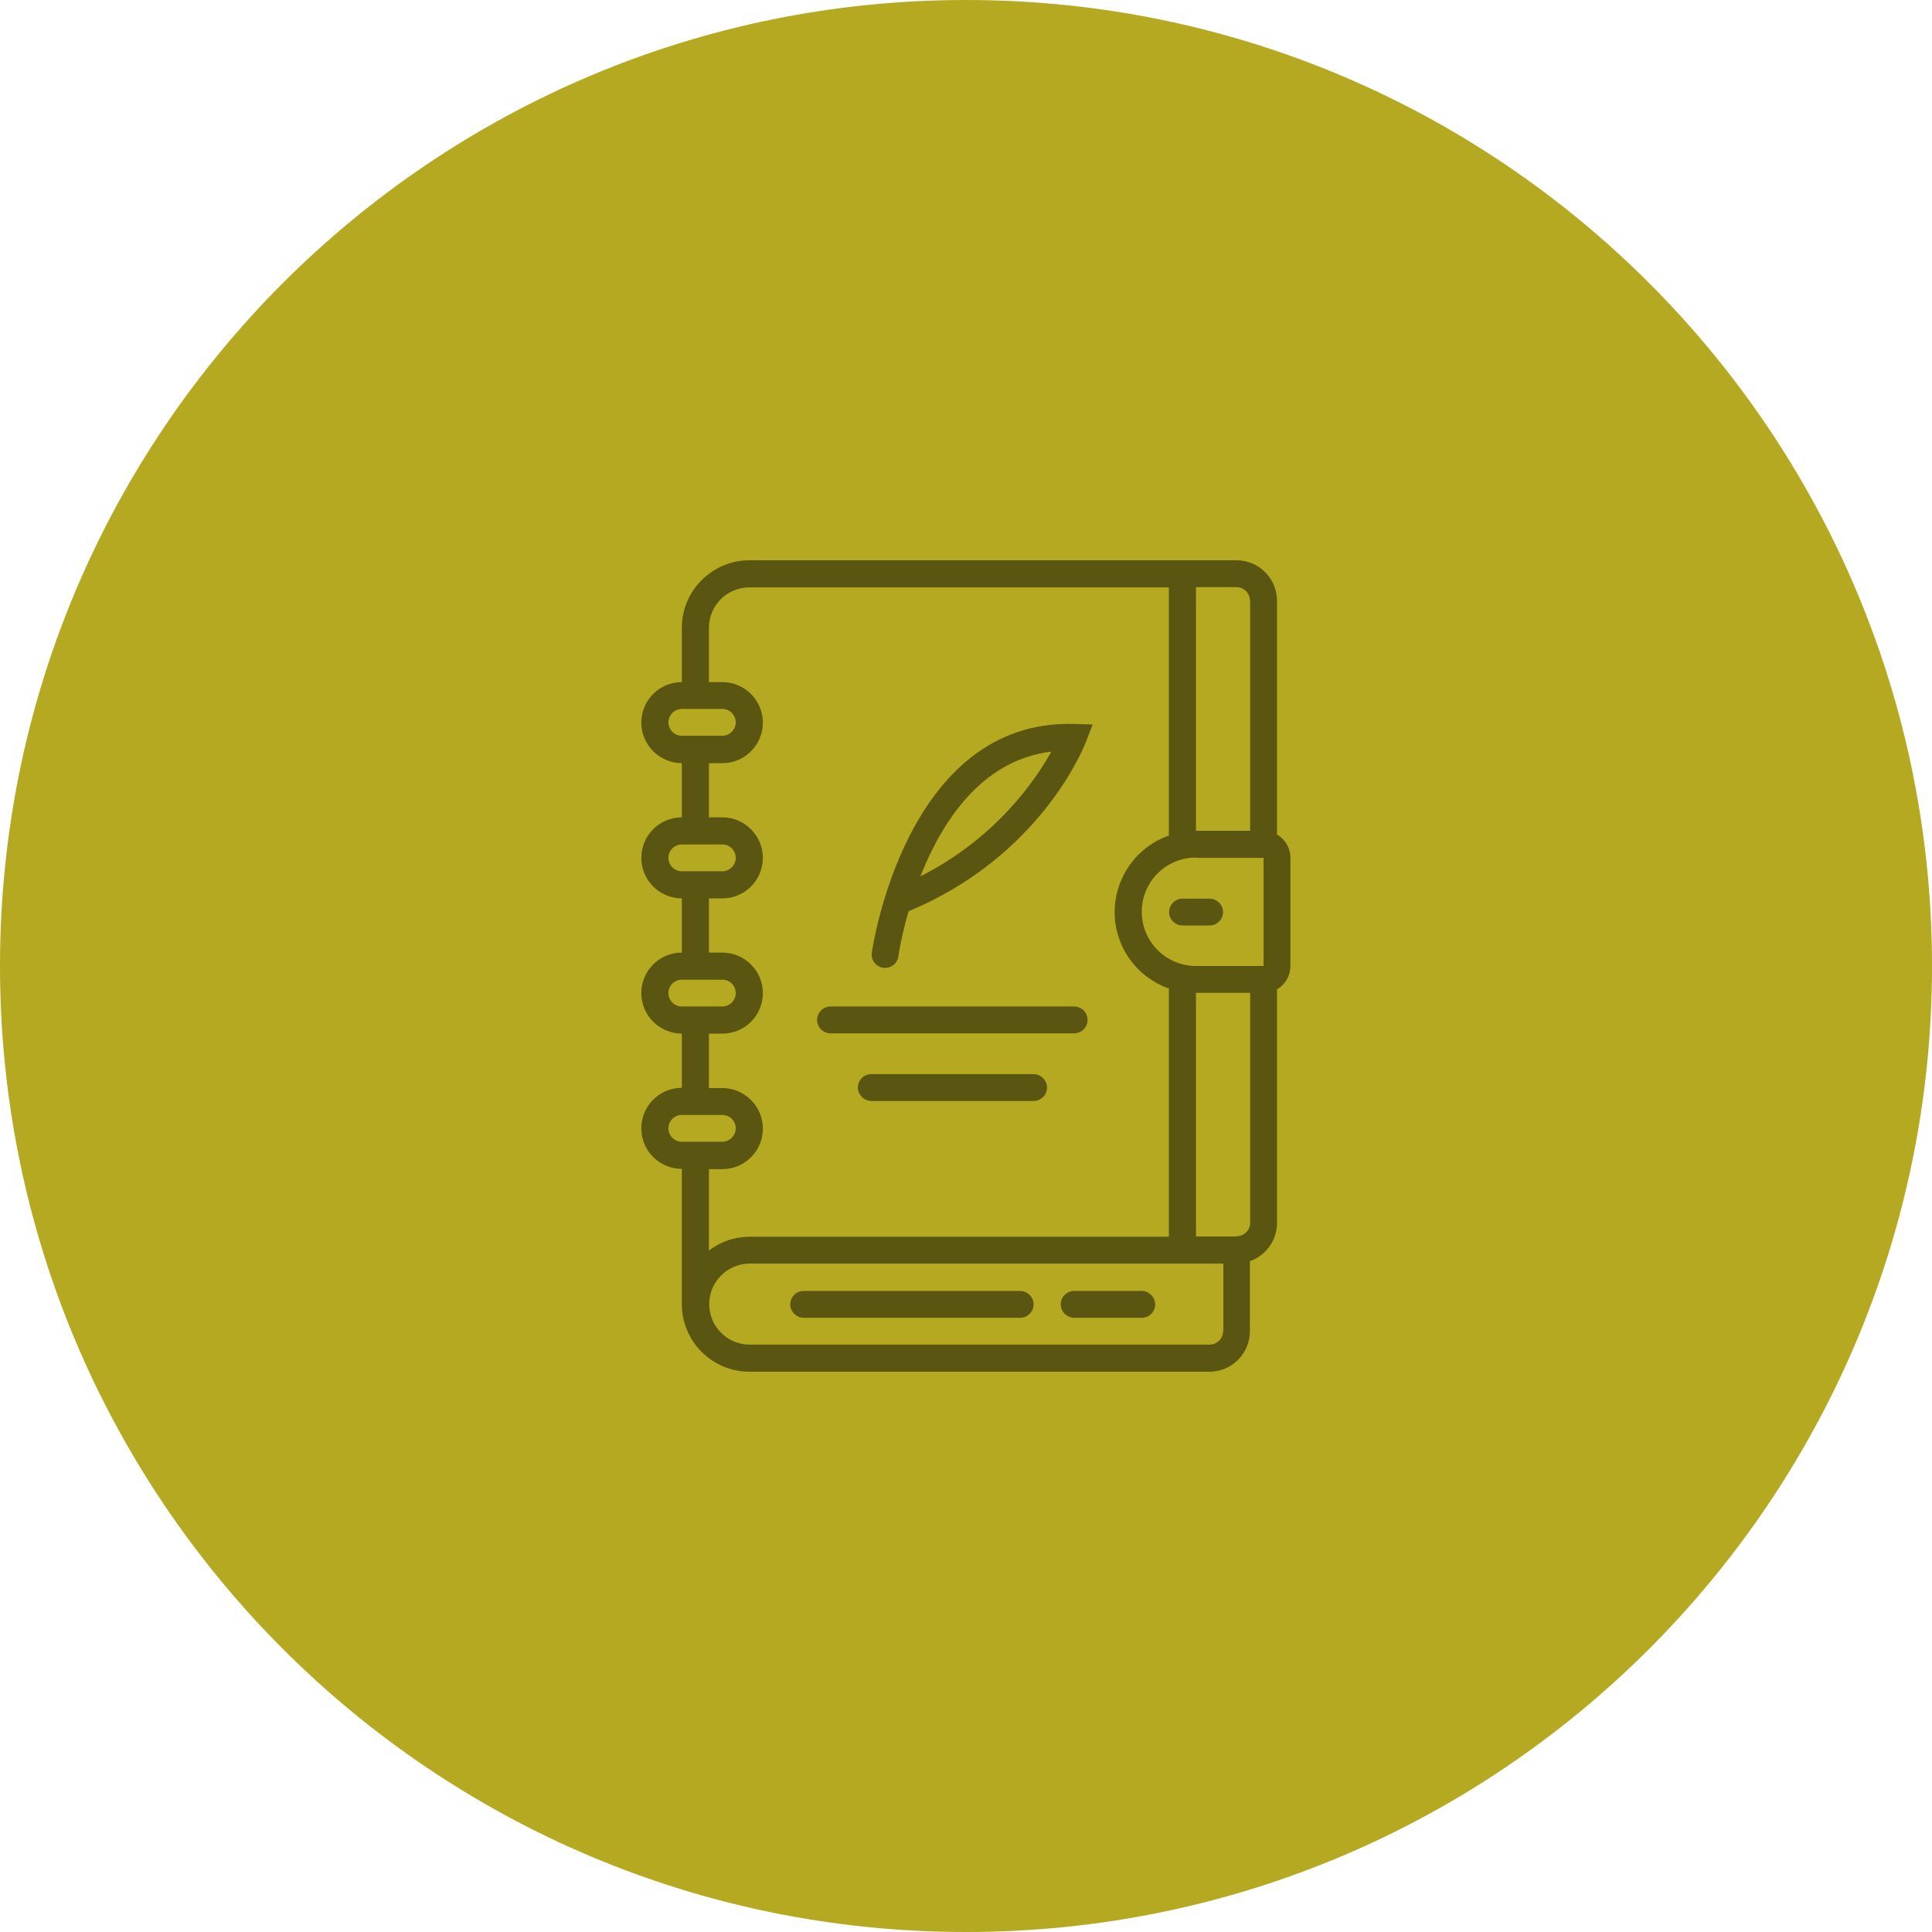<?xml version="1.0" encoding="UTF-8"?>
<svg id="Layer_1" data-name="Layer 1" xmlns="http://www.w3.org/2000/svg" viewBox="0 0 72 72">
  <defs>
    <style>
      .cls-1 {
        fill: #b4a920;
      }

      .cls-2 {
        fill: #5a5510;
      }
    </style>
  </defs>
  <path class="cls-1" d="M36,0h0c19.88,0,36,16.12,36,36h0c0,19.88-16.12,36-36,36h0C16.12,72,0,55.88,0,36h0C0,16.12,16.12,0,36,0Z"/>
  <g>
    <path class="cls-2" d="M23.9,42.05c0,.84.68,1.51,1.51,1.51v5.04c0,1.39,1.13,2.52,2.52,2.52h17.14c.84,0,1.51-.68,1.51-1.51v-2.61c.6-.21,1.01-.78,1.01-1.42v-8.71c.31-.18.5-.51.5-.87v-4.03c0-.36-.19-.69-.5-.87v-8.71c0-.84-.68-1.51-1.51-1.51h-18.15c-1.39,0-2.52,1.13-2.52,2.52v2.02c-.84,0-1.51.68-1.51,1.51s.68,1.51,1.51,1.51v2.02c-.84,0-1.51.68-1.51,1.51s.68,1.51,1.51,1.51v2.02c-.84,0-1.51.68-1.51,1.51s.68,1.51,1.51,1.51v2.02c-.84,0-1.51.68-1.51,1.51ZM24.91,42.05c0-.28.23-.5.5-.5h1.51c.28,0,.5.23.5.5s-.23.5-.5.5h-1.51c-.28,0-.5-.23-.5-.5ZM45.58,49.61c0,.28-.23.5-.5.5h-17.14c-.84,0-1.51-.68-1.51-1.51s.68-1.51,1.51-1.51h17.65v2.52ZM46.08,46.08h-1.51v-9.08h2.02v8.57c0,.28-.23.5-.5.5ZM44.57,31.97h2.52v4.03h-2.52c-1.11,0-2.02-.9-2.02-2.02s.9-2.02,2.02-2.02h0ZM46.59,22.39v8.57h-2.02v-9.08h1.51c.28,0,.5.23.5.5ZM24.91,26.92c0-.28.23-.5.5-.5h1.51c.28,0,.5.23.5.5s-.23.5-.5.5h-1.51c-.28,0-.5-.23-.5-.5ZM24.91,31.97c0-.28.23-.5.5-.5h1.51c.28,0,.5.23.5.5s-.23.5-.5.5h-1.51c-.28,0-.5-.23-.5-.5ZM24.91,37.01c0-.28.23-.5.5-.5h1.51c.28,0,.5.23.5.5s-.23.5-.5.5h-1.51c-.28,0-.5-.23-.5-.5ZM26.42,38.52h.5c.84,0,1.51-.68,1.51-1.51s-.68-1.51-1.51-1.51h-.5v-2.02h.5c.84,0,1.51-.68,1.51-1.51s-.68-1.51-1.51-1.51h-.5v-2.02h.5c.84,0,1.51-.68,1.51-1.51s-.68-1.51-1.51-1.51h-.5v-2.02c0-.84.68-1.51,1.51-1.51h15.63v9.25c-1.57.55-2.4,2.28-1.85,3.85.3.86.98,1.54,1.85,1.85v9.25h-15.63c-.55,0-1.08.18-1.51.52v-3.04h.5c.84,0,1.51-.68,1.51-1.51s-.68-1.51-1.51-1.51h-.5v-2.02h0Z"/>
    <path class="cls-2" d="M40.03,49.11h2.52c.28,0,.5-.23.5-.5s-.23-.5-.5-.5h-2.52c-.28,0-.5.23-.5.5s.23.5.5.5Z"/>
    <path class="cls-2" d="M29.95,49.11h8.07c.28,0,.5-.23.5-.5s-.23-.5-.5-.5h-8.07c-.28,0-.5.23-.5.5s.23.5.5.5Z"/>
    <path class="cls-2" d="M44.07,34.49h1.01c.28,0,.5-.23.5-.5s-.23-.5-.5-.5h-1.01c-.28,0-.5.23-.5.5,0,.28.23.5.5.5Z"/>
    <path class="cls-2" d="M40.03,37.51h-9.08c-.28,0-.5.23-.5.5s.23.5.5.5h9.08c.28,0,.5-.23.5-.5,0-.28-.23-.5-.5-.5h0Z"/>
    <path class="cls-2" d="M38.52,40.03h-6.05c-.28,0-.5.23-.5.5s.23.5.5.5h6.05c.28,0,.5-.23.5-.5s-.23-.5-.5-.5Z"/>
    <path class="cls-2" d="M32.99,36.07s-.04,0-.07,0c-.27-.04-.47-.29-.43-.56.01-.09,1.24-8.71,7.53-8.53l.7.02-.25.65c-.07.17-1.66,4.25-6.61,6.31-.28.96-.38,1.66-.38,1.68-.03.25-.25.43-.49.43ZM39.18,28.01c-2.63.32-4.09,2.65-4.88,4.65,2.8-1.42,4.27-3.55,4.88-4.65Z"/>
  </g>
</svg>